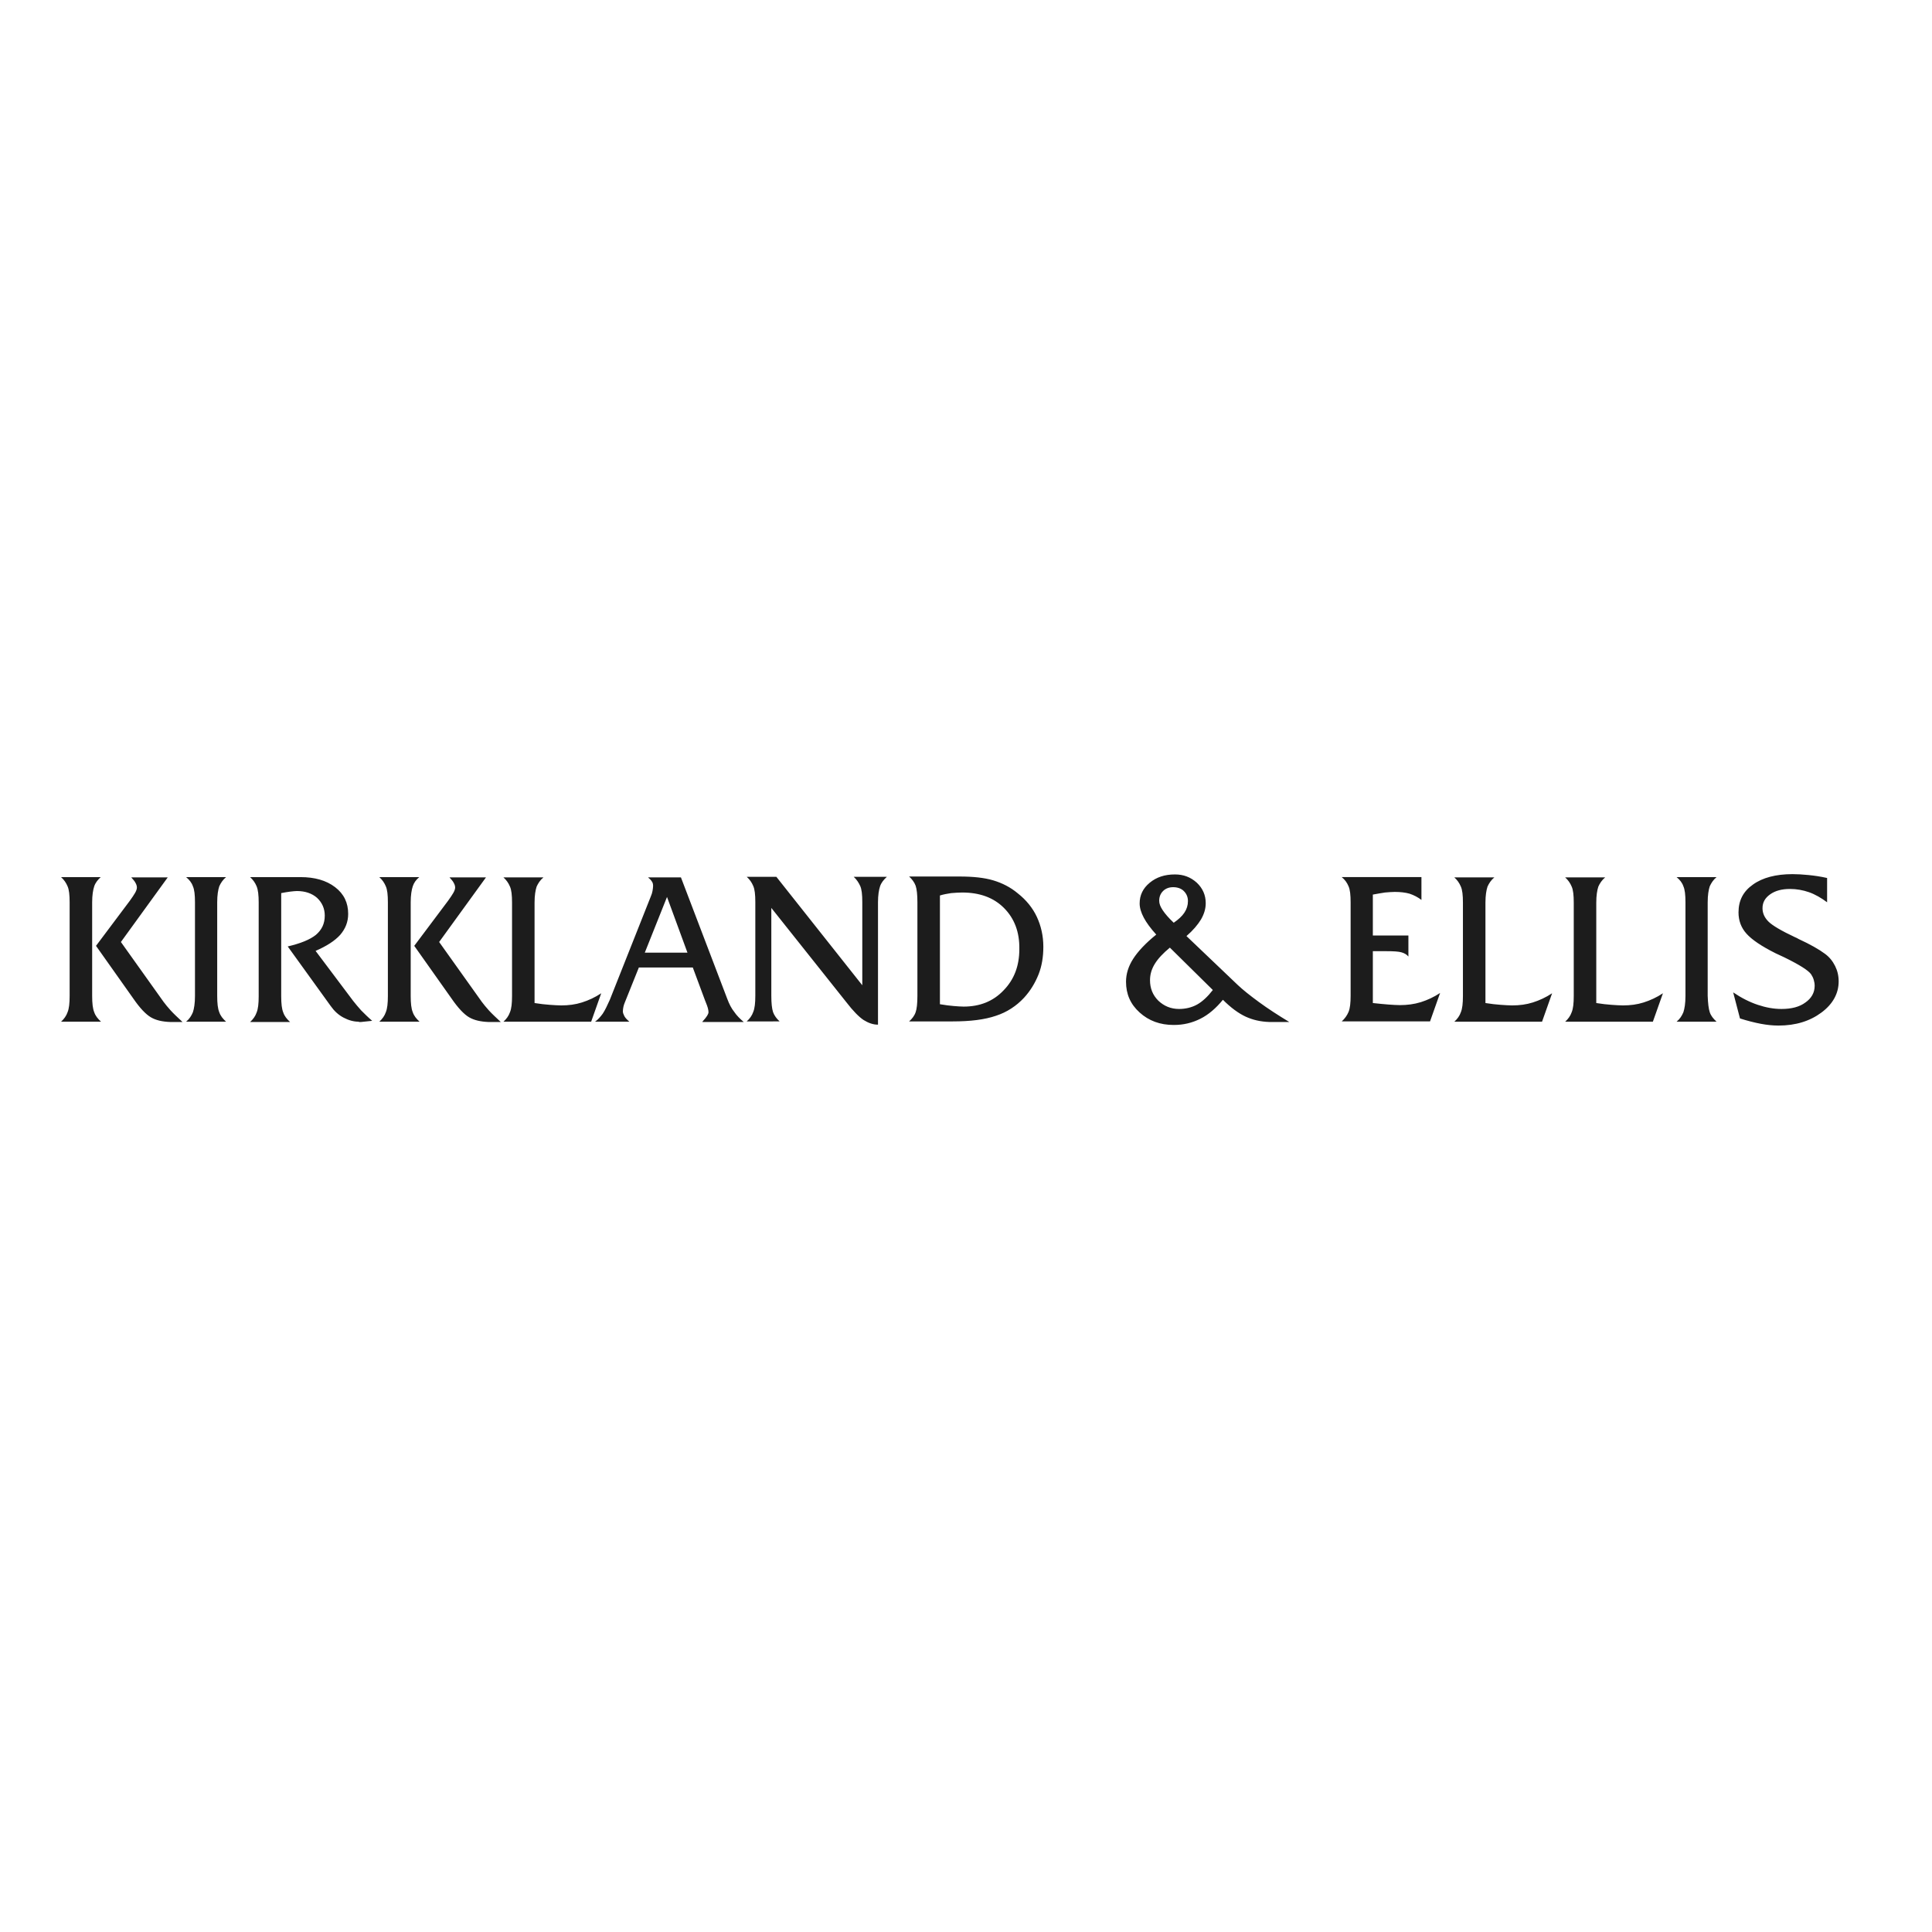 <?xml version="1.0" encoding="UTF-8"?> <svg xmlns="http://www.w3.org/2000/svg" xmlns:xlink="http://www.w3.org/1999/xlink" version="1.1" id="layer" x="0px" y="0px" viewBox="0 0 652 652" style="enable-background:new 0 0 652 652;" xml:space="preserve"> <style type="text/css"> .st0{fill:#1C1C1C;} </style> <g id="Page-1"> <g id="Homepage---Vista" transform="translate(-94, -57)"> <g id="Navigation---OPEN-" transform="translate(-5, -17)"> <path id="Logo---Blue" class="st0" d="M130.8,373.1c-0.4,1.2-0.7,3-0.7,5.4v31.6c0,2.5,0.2,4.3,0.7,5.5c0.4,1.2,1.2,2.2,2.3,3.2 h-13.5c1-0.9,1.8-2,2.2-3.2c0.5-1.2,0.7-3,0.7-5.5v-31.6c0-2.5-0.2-4.3-0.7-5.4c-0.5-1.2-1.2-2.2-2.2-3.1H133 C132,370.9,131.2,371.9,130.8,373.1L130.8,373.1z M149.9,417.3c-1.7-1-3.7-3.1-5.9-6.3l-12.6-17.8l11.4-15.2 c0.8-1.1,1.4-2,1.8-2.7c0.4-0.7,0.6-1.3,0.6-1.8c0-0.5-0.2-1.1-0.5-1.6c-0.3-0.6-0.8-1.1-1.4-1.8h12.3l-15.8,21.8l14.4,20.2 c0.6,0.8,1.4,1.8,2.4,2.9c1,1.1,2.4,2.4,4,3.9h-4.1C153.7,418.8,151.6,418.3,149.9,417.3L149.9,417.3z M173,415.6 c0.4,1.2,1.2,2.2,2.3,3.2h-13.5c1.1-0.9,1.8-2,2.3-3.2c0.4-1.2,0.7-3,0.7-5.5v-31.6c0-2.5-0.2-4.3-0.7-5.4 c-0.4-1.2-1.2-2.2-2.3-3.1h13.5c-1.1,0.9-1.8,2-2.3,3.1c-0.4,1.2-0.7,3-0.7,5.4v31.6C172.3,412.6,172.5,414.4,173,415.6 L173,415.6z M220.1,418.8c-1.8,0-3.5-0.5-5.2-1.4c-1.7-0.9-3.1-2.2-4.3-3.9l-14.5-20.1c4.3-1,7.5-2.3,9.5-3.9c2-1.7,3-3.8,3-6.5 c0-2.4-0.9-4.4-2.6-6c-1.7-1.5-4-2.3-6.8-2.3c-0.6,0-1.4,0.1-2.3,0.2c-0.9,0.1-1.9,0.3-3,0.5v34.8c0,2.5,0.2,4.3,0.7,5.5 c0.4,1.2,1.2,2.2,2.3,3.2h-13.5c1-0.9,1.8-2,2.2-3.2c0.5-1.2,0.7-3,0.7-5.5v-31.6c0-2.5-0.2-4.3-0.7-5.5 c-0.5-1.2-1.2-2.2-2.2-3.1h17c4.8,0,8.7,1.1,11.7,3.4c3,2.3,4.4,5.3,4.4,9c0,2.7-0.9,5-2.7,7.1c-1.8,2-4.6,3.8-8.3,5.4l12.7,16.9 c0.8,1,1.7,2.1,2.7,3.2c1.1,1.1,2.3,2.3,3.7,3.5l-3.8,0.4H220.1z M238.3,373.1c-0.4,1.2-0.7,3-0.7,5.4v31.6 c0,2.5,0.2,4.3,0.7,5.5c0.4,1.2,1.2,2.2,2.3,3.2H227c1-0.9,1.8-2,2.2-3.2c0.5-1.2,0.7-3,0.7-5.5v-31.6c0-2.5-0.2-4.3-0.7-5.4 c-0.5-1.2-1.2-2.2-2.2-3.1h13.5C239.4,370.9,238.7,371.9,238.3,373.1L238.3,373.1z M257.3,417.3c-1.7-1-3.7-3.1-5.9-6.3 l-12.6-17.8l11.4-15.2c0.8-1.1,1.4-2,1.8-2.7c0.4-0.7,0.6-1.3,0.6-1.8c0-0.5-0.2-1.1-0.5-1.6c-0.3-0.6-0.8-1.1-1.4-1.8h12.3 l-15.8,21.8l14.4,20.2c0.6,0.8,1.4,1.8,2.4,2.9c1,1.1,2.4,2.4,4,3.9h-4.1C261.2,418.8,259,418.3,257.3,417.3L257.3,417.3z M268.9,418.8c1-0.9,1.8-2,2.2-3.2c0.5-1.2,0.7-3,0.7-5.5v-31.5c0-2.5-0.2-4.3-0.7-5.4c-0.5-1.2-1.2-2.2-2.2-3.1h13.5 c-1.1,0.9-1.8,2-2.3,3.1c-0.4,1.2-0.7,3-0.7,5.4v33.9c1.9,0.3,3.6,0.5,5.1,0.6c1.5,0.1,2.8,0.2,3.9,0.2c2.5,0,4.8-0.3,7-1 c2.2-0.7,4.4-1.7,6.5-3.1l-3.4,9.6H268.9z M324.1,376.7l-7.5,18.8H331L324.1,376.7z M336.2,418.6c1.3-1.4,1.9-2.4,1.9-3 c0-0.8-0.3-1.9-0.9-3.3c-0.1-0.2-0.1-0.4-0.2-0.5l-4.2-11.3h-18.2l-4.7,11.7c-0.2,0.5-0.4,1-0.5,1.5c-0.1,0.5-0.2,1.1-0.2,1.6 c0,0.5,0.2,1,0.5,1.6c0.3,0.6,0.9,1.2,1.7,1.9h-11.6c1-0.7,1.8-1.6,2.6-2.7c0.8-1.2,1.5-2.7,2.4-4.7l13.8-34.8 c0.3-0.7,0.5-1.3,0.6-1.9c0.1-0.6,0.2-1.2,0.2-1.7c0-0.6-0.1-1.1-0.4-1.5c-0.3-0.5-0.7-0.9-1.3-1.4h11.1l15.6,40.9 c0.7,1.9,1.5,3.4,2.4,4.5c0.8,1.2,1.9,2.3,3.2,3.4H336L336.2,418.6z M396,373.1c-0.4,1.2-0.7,3-0.7,5.4v41.3 c-1.7,0-3.3-0.6-4.9-1.6c-1.5-1-3.5-3-5.8-6l-25.3-31.8v29.6c0,2.6,0.2,4.4,0.6,5.6c0.4,1.1,1.2,2.2,2.2,3.1H351 c1-0.9,1.8-2,2.2-3.2c0.5-1.2,0.7-3,0.7-5.5v-31.6c0-2.5-0.2-4.3-0.7-5.4c-0.5-1.2-1.2-2.2-2.2-3.1h10l29,36.6v-28.1 c0-2.5-0.2-4.3-0.7-5.4s-1.2-2.2-2.2-3.1h11.2C397.2,370.9,396.4,371.9,396,373.1L396,373.1z M437.8,380.4 c-3.5-3.5-8.2-5.2-14.1-5.2c-1.2,0-2.4,0.1-3.7,0.2c-1.3,0.2-2.5,0.4-3.8,0.8v36.7c1.8,0.3,3.3,0.5,4.6,0.6 c1.3,0.1,2.4,0.2,3.4,0.2c5.5,0,10-1.8,13.5-5.5c3.6-3.7,5.3-8.3,5.3-13.9C443.1,388.5,441.3,383.9,437.8,380.4L437.8,380.4z M444.6,410.7c-2.6,2.8-5.8,4.9-9.5,6.1c-3.8,1.3-8.6,1.9-14.6,1.9h-14.7c1-0.9,1.8-1.9,2.2-3.1c0.4-1.1,0.6-3,0.6-5.5v-31.6 c0-2.6-0.2-4.4-0.6-5.6c-0.4-1.1-1.2-2.2-2.2-3.1h17c4.6,0,8.4,0.4,11.4,1.3c3,0.9,5.8,2.3,8.3,4.4c2.8,2.2,5,4.9,6.4,7.9 c1.4,3,2.2,6.4,2.2,10.1c0,3.4-0.5,6.5-1.6,9.3C448.3,405.8,446.7,408.4,444.6,410.7L444.6,410.7z M493.8,393.8 c-2.3,1.9-4,3.7-5.1,5.5c-1.1,1.8-1.6,3.6-1.6,5.5c0,2.7,0.9,5,2.8,6.9c1.9,1.8,4.2,2.8,7,2.8c2.2,0,4.3-0.5,6.1-1.5 c1.8-1,3.6-2.7,5.3-4.9L493.8,393.8z M499.9,378.1c0-1.4-0.5-2.5-1.4-3.4c-0.9-0.9-2.2-1.3-3.6-1.3c-1.3,0-2.5,0.4-3.4,1.3 c-0.9,0.9-1.3,2-1.3,3.3c0,1,0.4,2,1.2,3.2c0.8,1.2,2,2.6,3.7,4.2c1.6-1.1,2.8-2.2,3.6-3.4C499.5,380.8,499.9,379.5,499.9,378.1 L499.9,378.1z M519.4,417.1c-2.4-1.1-5-3-7.7-5.7c-2.3,2.8-4.8,5-7.6,6.4c-2.8,1.4-5.7,2.1-9,2.1c-4.6,0-8.4-1.4-11.5-4.2 c-3.1-2.8-4.6-6.2-4.6-10.4c0-2.6,0.8-5.2,2.4-7.7c1.6-2.5,4.2-5.3,7.8-8.2c-1.9-2.1-3.3-4-4.2-5.7c-0.9-1.7-1.4-3.3-1.4-4.8 c0-2.8,1.1-5.1,3.4-7c2.3-1.9,5.1-2.8,8.5-2.8c2.9,0,5.3,0.9,7.4,2.8c2,1.9,3,4.2,3,6.9c0,1.8-0.5,3.6-1.6,5.5 c-1.1,1.8-2.7,3.7-4.9,5.6l17.3,16.5c1.8,1.7,4.2,3.6,7.2,5.8s6.4,4.4,10.2,6.7h-6.7C524.4,418.8,521.8,418.2,519.4,417.1 L519.4,417.1z M567.5,413c1.5,0.1,2.8,0.2,3.9,0.2c2.5,0,4.8-0.3,7.1-1c2.2-0.7,4.4-1.7,6.5-3.1l-3.4,9.6h-29.8 c1-0.9,1.8-2,2.3-3.2c0.5-1.2,0.7-3,0.7-5.5v-31.5c0-2.5-0.2-4.3-0.7-5.4c-0.5-1.2-1.2-2.2-2.3-3.1h26.9v7.7 c-1.2-0.9-2.5-1.6-4-2.1c-1.4-0.4-3.1-0.6-5-0.6c-1,0-2,0.1-3.3,0.2c-1.2,0.2-2.6,0.4-4.1,0.7v13.8h12v7.1 c-0.6-0.7-1.3-1.1-2.3-1.4c-1-0.3-2.7-0.4-5.3-0.4h-4.4v17.5C564.3,412.7,566,412.9,567.5,413L567.5,413z M589.8,418.8 c1-0.9,1.8-2,2.2-3.2c0.5-1.2,0.7-3,0.7-5.5v-31.5c0-2.5-0.2-4.3-0.7-5.4c-0.5-1.2-1.2-2.2-2.2-3.1h13.5c-1.1,0.9-1.8,2-2.3,3.1 c-0.4,1.2-0.7,3-0.7,5.4v33.9c1.9,0.3,3.6,0.5,5.1,0.6c1.5,0.1,2.8,0.2,3.9,0.2c2.5,0,4.8-0.3,7-1c2.2-0.7,4.4-1.7,6.5-3.1 l-3.4,9.6H589.8z M627.2,418.8c1-0.9,1.8-2,2.2-3.2c0.5-1.2,0.7-3,0.7-5.5v-31.5c0-2.5-0.2-4.3-0.7-5.4c-0.5-1.2-1.2-2.2-2.2-3.1 h13.5c-1.1,0.9-1.8,2-2.3,3.1c-0.4,1.2-0.7,3-0.7,5.4v33.9c1.9,0.3,3.6,0.5,5.1,0.6s2.8,0.2,3.9,0.2c2.5,0,4.8-0.3,7-1 c2.2-0.7,4.4-1.7,6.5-3.1l-3.4,9.6H627.2z M676,415.6c0.4,1.2,1.2,2.2,2.3,3.2h-13.5c1.1-0.9,1.8-2,2.3-3.2 c0.4-1.2,0.7-3,0.7-5.5v-31.6c0-2.5-0.2-4.3-0.7-5.4c-0.4-1.2-1.2-2.2-2.3-3.1h13.5c-1.1,0.9-1.8,2-2.3,3.1 c-0.4,1.2-0.7,3-0.7,5.4v31.6C675.4,412.6,675.6,414.4,676,415.6L676,415.6z M713.7,415.7c-3.9,2.9-8.7,4.4-14.5,4.4 c-1.9,0-3.9-0.2-6-0.6c-2.1-0.4-4.5-1-7-1.8l-2.3-8.8c2.8,1.9,5.6,3.3,8.3,4.2c2.7,0.9,5.3,1.4,8,1.4c3.4,0,6.1-0.7,8.1-2.2 c2-1.4,3.1-3.3,3.1-5.6c0-0.7-0.1-1.3-0.3-2c-0.2-0.7-0.5-1.3-0.9-1.9c-0.9-1.3-3.9-3.2-9-5.7c-1.3-0.6-2.3-1.1-3-1.4 c-4.8-2.4-8-4.6-9.8-6.6c-1.8-2-2.7-4.4-2.7-7.2c0-4,1.6-7.1,4.9-9.4c3.2-2.3,7.7-3.5,13.3-3.5c1.6,0,3.4,0.1,5.4,0.3 c2,0.2,4.1,0.5,6.3,1v8.2c-2-1.5-4.1-2.7-6.1-3.4c-2-0.7-4.2-1.1-6.4-1.1c-2.8,0-5,0.6-6.7,1.8c-1.7,1.2-2.6,2.7-2.6,4.7 c0,1.7,0.7,3.2,2,4.5c1.3,1.3,4.3,3.1,9,5.3c0.3,0.1,0.7,0.3,1.2,0.6c3.9,1.8,6.9,3.5,8.9,5c1.5,1.1,2.6,2.5,3.4,4.1 c0.8,1.6,1.2,3.3,1.2,5.2C719.5,409.2,717.6,412.8,713.7,415.7L713.7,415.7z"></path> </g> </g> </g> </svg> 